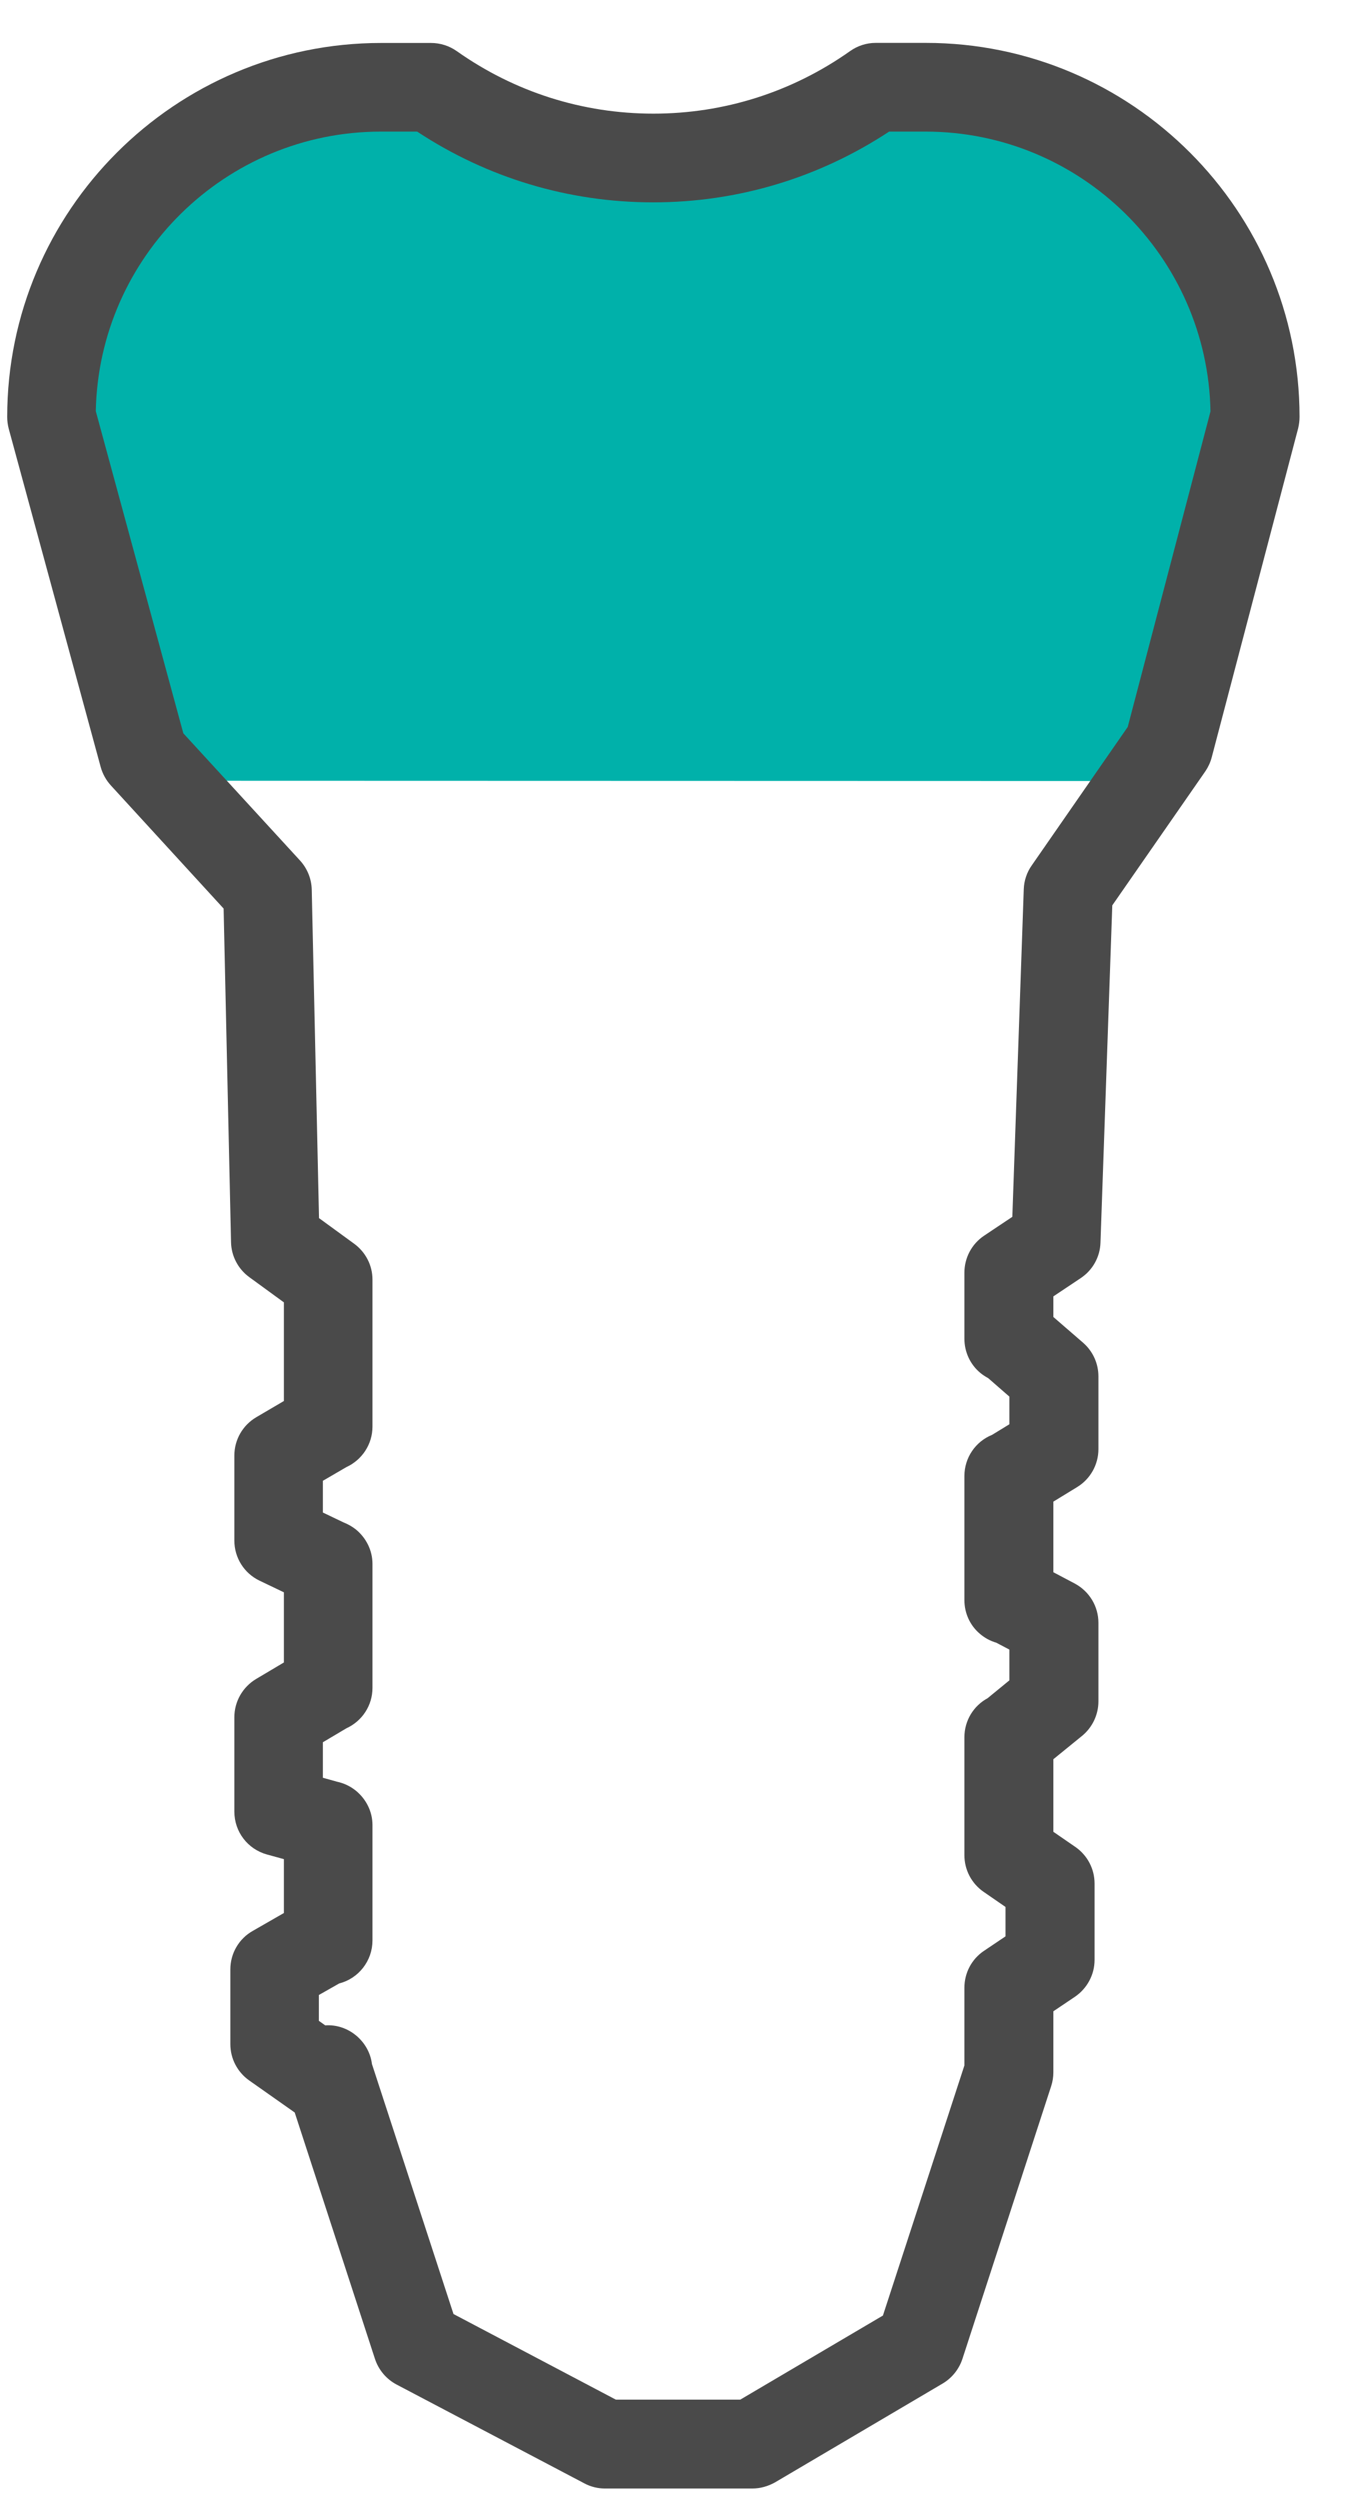 <?xml version="1.0" encoding="UTF-8" standalone="no"?>
<svg width="18px" height="33px" viewBox="0 0 18 33" version="1.1" xmlns="http://www.w3.org/2000/svg" xmlns:xlink="http://www.w3.org/1999/xlink">
    <!-- Generator: Sketch 50.2 (55047) - http://www.bohemiancoding.com/sketch -->
    <title>prophylaxe copy 2</title>
    <desc>Created with Sketch.</desc>
    <defs></defs>
    <g id="Welcome" stroke="none" stroke-width="1" fill="none" fill-rule="evenodd">
        <g id="waas_desktop_home" transform="translate(-1144, -2212)" fill-rule="nonzero">
            <g id="teaser-copy" transform="translate(315, 2121)">
                <g id="prothetik-copy" transform="translate(813, 82)">
                    <path d="M28.292,10.486 L27.631,10.486 C26.802,11.073 25.789,11.42 24.695,11.42 C23.602,11.42 22.589,11.073 21.759,10.486 L21.099,10.486 C18.696,10.486 16.748,12.435 16.748,14.837 L17.963,19.305 L31.512,19.309 L32.642,14.837 C32.642,12.435 30.695,10.486 28.292,10.486 Z" id="Shape" fill="#00B1AA"></path>
                    <path d="M25.936,41.846 L23.989,41.846 C23.894,41.846 23.801,41.823 23.717,41.778 L21.236,40.473 C21.102,40.402 21,40.281 20.952,40.136 L19.892,36.883 L19.291,36.46 C19.134,36.349 19.042,36.171 19.042,35.98 L19.042,34.994 C19.042,34.783 19.155,34.589 19.338,34.486 L19.749,34.25 L19.749,33.539 L19.524,33.477 C19.27,33.406 19.095,33.177 19.095,32.912 L19.095,31.665 C19.095,31.458 19.205,31.267 19.382,31.161 L19.749,30.943 L19.749,30.017 L19.427,29.863 C19.223,29.765 19.095,29.56 19.095,29.335 L19.095,28.211 C19.095,28.003 19.205,27.811 19.386,27.705 L19.749,27.492 L19.749,26.19 L19.292,25.857 C19.144,25.749 19.055,25.579 19.051,25.396 L18.953,20.992 L17.464,19.367 C17.401,19.298 17.355,19.215 17.33,19.125 L16.115,14.658 C16.102,14.608 16.095,14.556 16.095,14.504 C16.095,11.782 18.31,9.567 21.033,9.567 L21.692,9.567 C21.814,9.567 21.932,9.605 22.031,9.674 C22.795,10.214 23.692,10.5 24.629,10.5 C25.565,10.5 26.463,10.214 27.227,9.674 C27.326,9.604 27.444,9.566 27.564,9.566 L28.226,9.566 C30.948,9.566 33.162,11.78 33.162,14.503 C33.162,14.553 33.155,14.603 33.144,14.652 L32.003,18.993 C31.986,19.06 31.957,19.122 31.919,19.179 L30.689,20.95 L30.533,25.403 C30.527,25.592 30.429,25.766 30.272,25.87 L29.911,26.111 L29.911,26.383 L30.305,26.724 C30.433,26.836 30.506,26.997 30.506,27.167 L30.506,28.127 C30.506,28.332 30.399,28.522 30.225,28.628 L29.911,28.82 L29.911,29.752 L30.195,29.902 C30.386,30.005 30.506,30.202 30.506,30.42 L30.506,31.456 C30.506,31.632 30.427,31.799 30.291,31.911 L29.911,32.22 L29.911,33.178 L30.2,33.377 C30.36,33.487 30.455,33.667 30.455,33.861 L30.455,34.869 C30.455,35.064 30.357,35.246 30.195,35.356 L29.911,35.547 L29.911,36.353 C29.911,36.415 29.901,36.476 29.882,36.535 L28.71,40.135 C28.665,40.271 28.573,40.386 28.451,40.459 L26.237,41.764 C26.143,41.817 26.04,41.846 25.936,41.846 Z M24.133,40.673 L25.776,40.673 L27.66,39.563 L28.736,36.262 L28.736,35.236 C28.736,35.04 28.832,34.858 28.995,34.749 L29.279,34.558 L29.279,34.17 L28.989,33.97 C28.83,33.86 28.736,33.68 28.736,33.487 L28.736,31.93 C28.736,31.71 28.857,31.515 29.042,31.415 L29.33,31.179 L29.33,30.773 L29.157,30.682 C29.078,30.659 29.005,30.62 28.941,30.565 C28.81,30.455 28.736,30.292 28.736,30.12 L28.736,28.482 C28.736,28.24 28.883,28.027 29.101,27.939 L29.33,27.799 L29.33,27.434 L29.05,27.19 C29.013,27.17 28.978,27.147 28.945,27.12 C28.812,27.009 28.736,26.844 28.736,26.67 L28.736,25.798 C28.736,25.602 28.833,25.419 28.996,25.31 L29.369,25.061 L29.52,20.736 C29.524,20.624 29.56,20.515 29.625,20.423 L30.893,18.595 L31.986,14.43 C31.947,12.387 30.274,10.737 28.223,10.737 L27.742,10.737 C26.814,11.348 25.742,11.671 24.626,11.671 C23.51,11.671 22.436,11.348 21.509,10.737 L21.03,10.737 C18.979,10.737 17.305,12.386 17.265,14.427 L18.421,18.679 L19.964,20.36 C20.059,20.465 20.114,20.601 20.117,20.743 L20.213,25.078 L20.677,25.416 C20.829,25.527 20.919,25.702 20.919,25.889 L20.919,27.83 C20.919,28.064 20.78,28.27 20.575,28.364 L20.264,28.545 L20.264,28.964 L20.538,29.095 C20.595,29.117 20.649,29.148 20.698,29.186 C20.835,29.297 20.919,29.464 20.919,29.641 L20.919,31.279 C20.919,31.513 20.78,31.718 20.576,31.811 L20.264,31.996 L20.264,32.465 L20.452,32.517 C20.54,32.536 20.626,32.576 20.698,32.634 C20.835,32.745 20.919,32.911 20.919,33.088 L20.919,34.612 C20.919,34.881 20.736,35.114 20.479,35.18 L20.211,35.332 L20.211,35.673 L20.295,35.733 C20.599,35.711 20.875,35.943 20.912,36.243 L21.989,39.543 L24.133,40.673 Z" id="Shape" fill="#4A4A4A"></path>
                </g>
            </g>
        </g>
    </g>
</svg>
